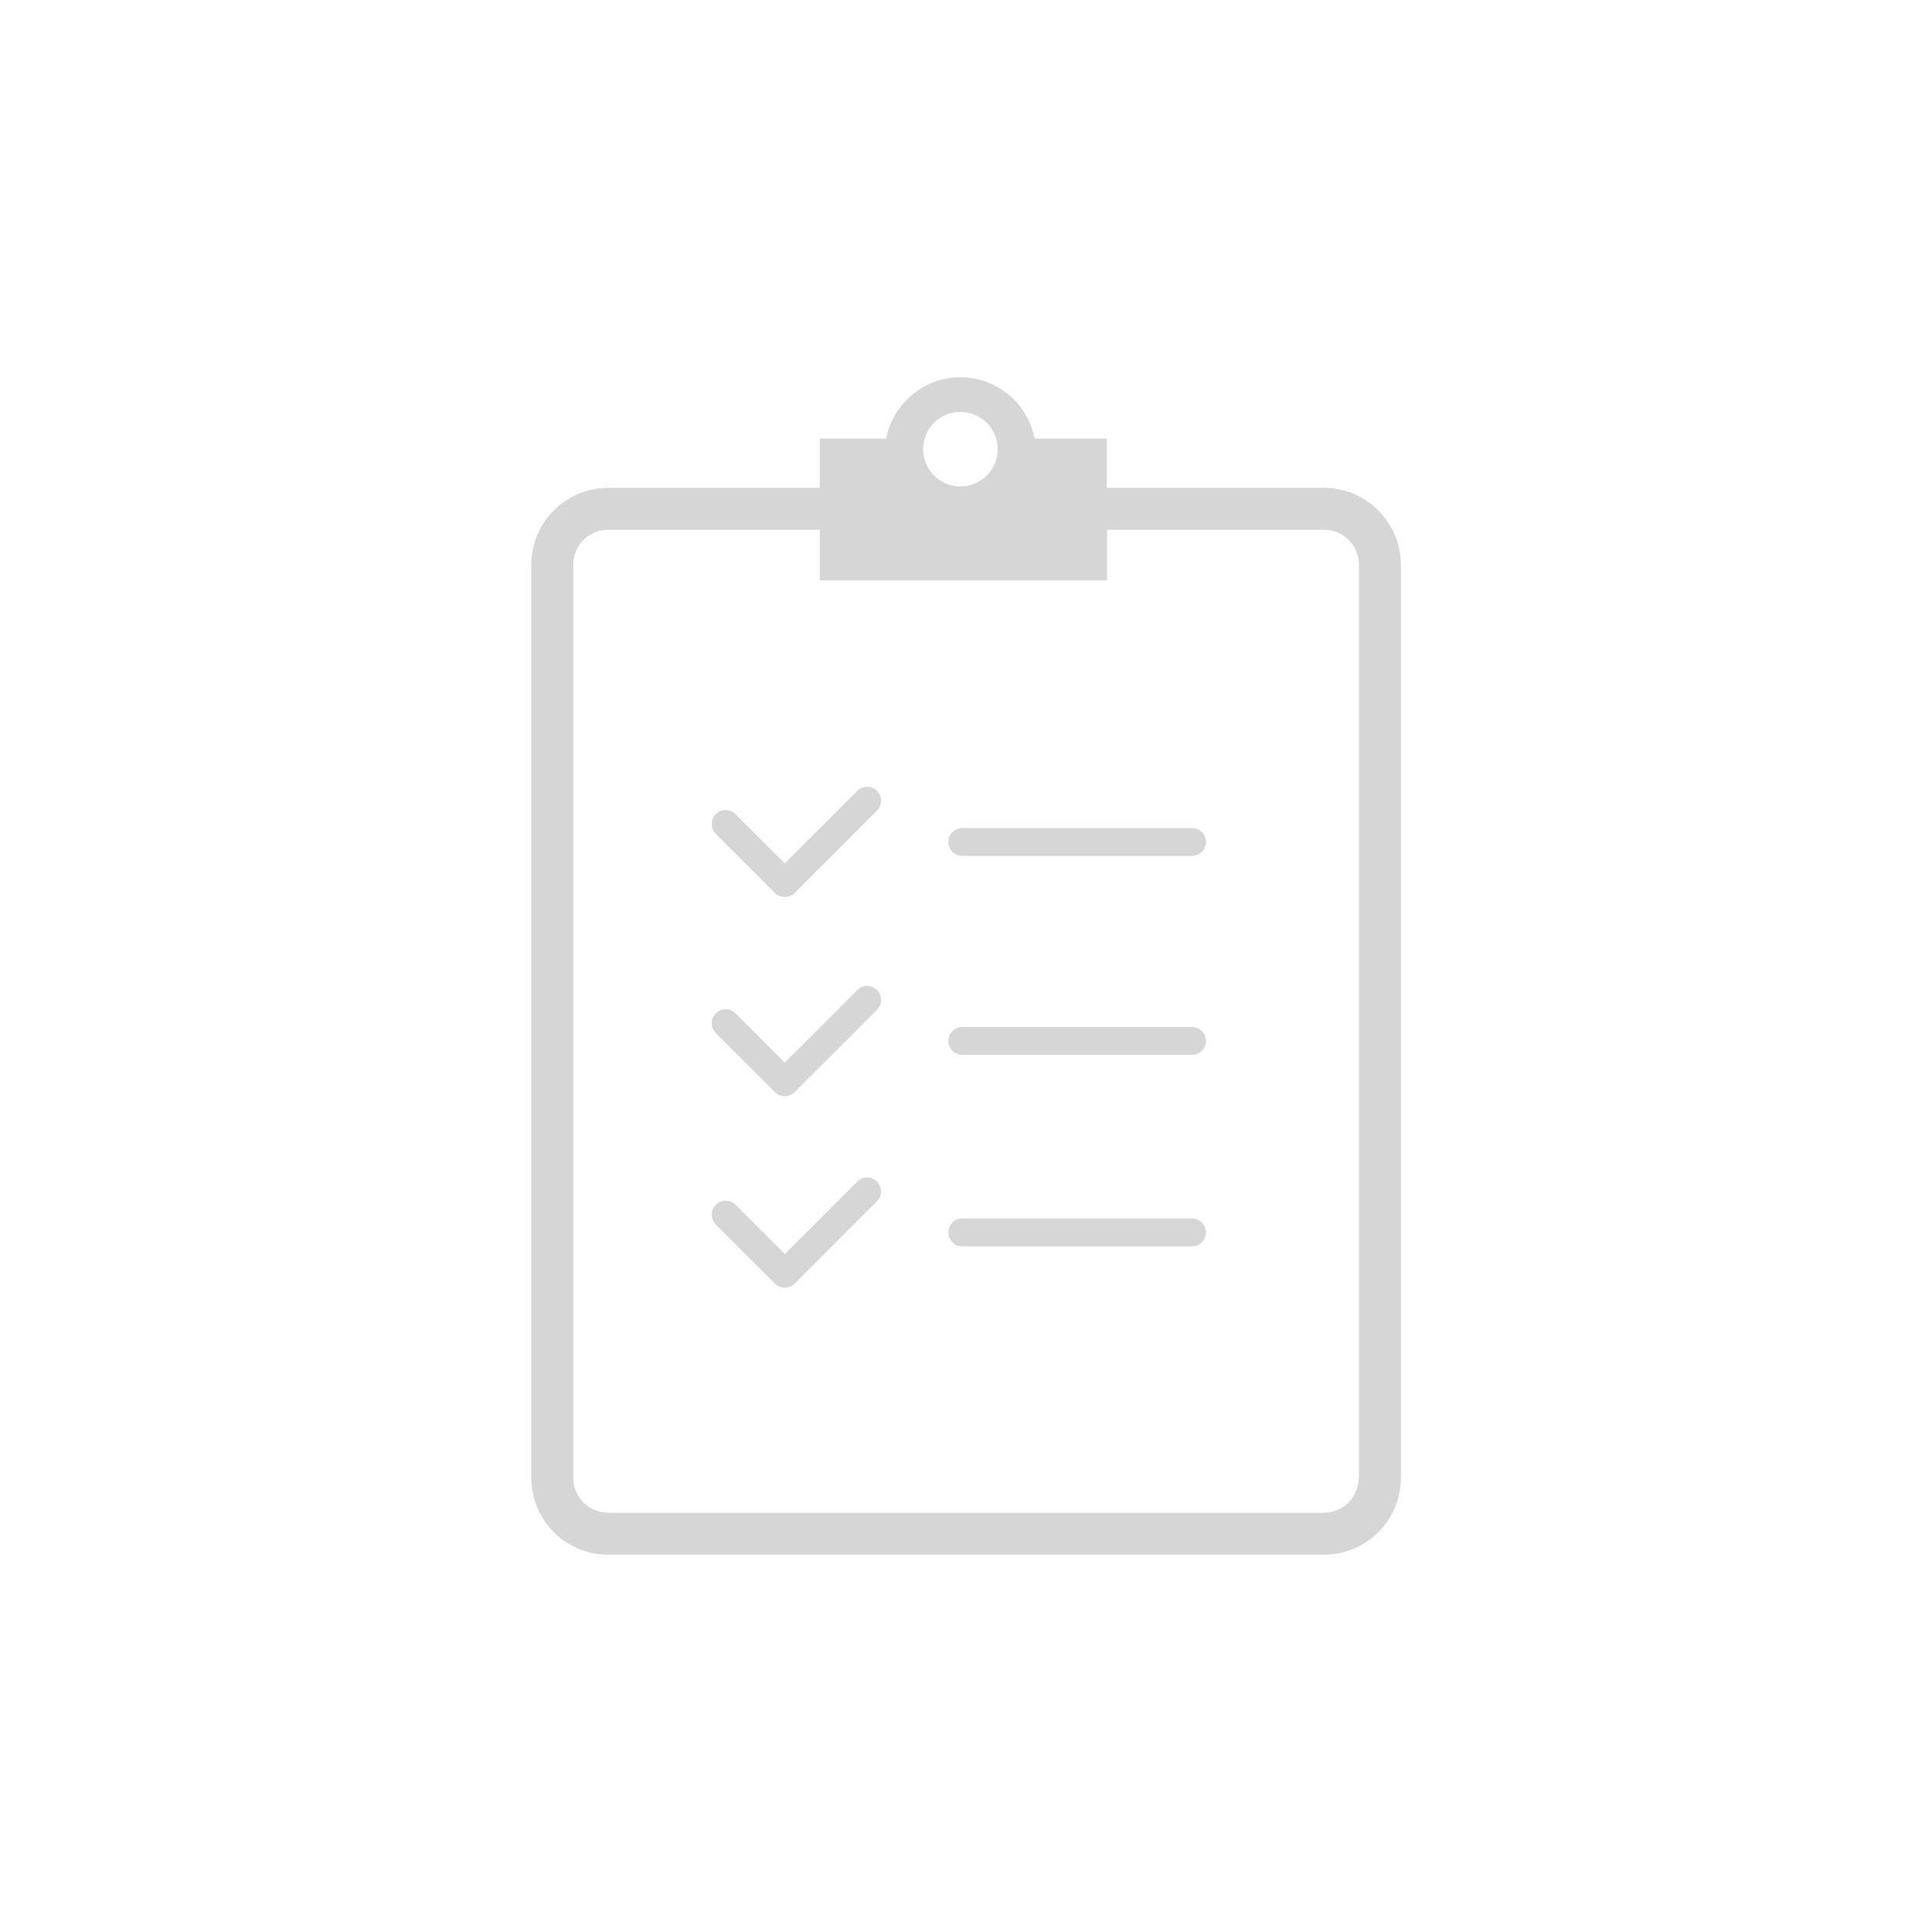 <?xml version="1.0" encoding="utf-8"?>
<!-- Generator: Adobe Illustrator 23.0.2, SVG Export Plug-In . SVG Version: 6.00 Build 0)  -->
<svg version="1.1" id="レイヤー_1" xmlns="http://www.w3.org/2000/svg" xmlns:xlink="http://www.w3.org/1999/xlink" x="0px"
	 y="0px" viewBox="0 0 100 100" style="enable-background:new 0 0 100 100;" xml:space="preserve">
<style type="text/css">
	.st0{fill:#d6d6d6;}
</style>
<path class="st0" d="M44.37,40.94l-3.75,3.75l-2.55-2.55c-0.28-0.28-0.74-0.28-1.02,0c-0.28,0.28-0.28,0.74,0,1.02l3.06,3.06
	c0.14,0.14,0.32,0.21,0.51,0.21c0.19,0,0.38-0.08,0.51-0.21l4.26-4.26c0.28-0.28,0.28-0.74,0-1.02
	C45.11,40.65,44.65,40.65,44.37,40.94z M61.7,42.86H49.81c-0.4,0-0.72,0.32-0.72,0.72c0,0.4,0.32,0.72,0.72,0.72H61.7
	c0.4,0,0.72-0.32,0.72-0.72C62.42,43.18,62.1,42.86,61.7,42.86z M44.37,51.25l-3.75,3.75l-2.55-2.55c-0.28-0.28-0.74-0.28-1.02,0
	c-0.28,0.28-0.28,0.74,0,1.02l3.06,3.06c0.14,0.14,0.32,0.21,0.51,0.21c0.19,0,0.38-0.08,0.51-0.21l4.26-4.26
	c0.28-0.28,0.28-0.74,0-1.02C45.11,50.96,44.65,50.96,44.37,51.25z M61.7,53.16H49.81c-0.4,0-0.72,0.32-0.72,0.72
	c0,0.4,0.32,0.72,0.72,0.72H61.7c0.4,0,0.72-0.32,0.72-0.72C62.42,53.49,62.1,53.16,61.7,53.16z M44.37,61.16l-3.75,3.75l-2.55-2.55
	c-0.28-0.28-0.74-0.28-1.02,0s-0.28,0.74,0,1.02l3.06,3.06c0.14,0.14,0.33,0.21,0.51,0.21s0.37-0.07,0.51-0.21l4.26-4.26
	c0.28-0.28,0.28-0.74,0-1.02C45.11,60.87,44.65,60.87,44.37,61.16z M61.7,63.07H49.81c-0.4,0-0.72,0.32-0.72,0.72
	c0,0.4,0.32,0.72,0.72,0.72H61.7c0.4,0,0.72-0.32,0.72-0.72C62.42,63.4,62.1,63.07,61.7,63.07z M68.52,25.25H57.29v-2.55h-3.74
	c-0.35-1.81-1.93-3.17-3.84-3.17s-3.49,1.37-3.84,3.17h-3.44v2.55H31.48c-2.19,0-3.98,1.78-3.98,3.98v47.26
	c0,2.19,1.78,3.98,3.98,3.98h37.05c2.19,0,3.98-1.78,3.98-3.98V29.23C72.5,27.04,70.72,25.25,68.52,25.25z M49.71,21.32
	c1.07,0,1.93,0.87,1.93,1.93c0,1.07-0.87,1.93-1.93,1.93c-1.07,0-1.93-0.87-1.93-1.93C47.78,22.18,48.64,21.32,49.71,21.32z
	 M70.33,76.49c0,1-0.81,1.81-1.81,1.81H31.48c-1,0-1.81-0.81-1.81-1.81V29.23c0-1,0.81-1.81,1.81-1.81h10.95v2.62h14.87v-2.62h11.23
	c1,0,1.81,0.81,1.81,1.81V76.49z"/>
</svg>

